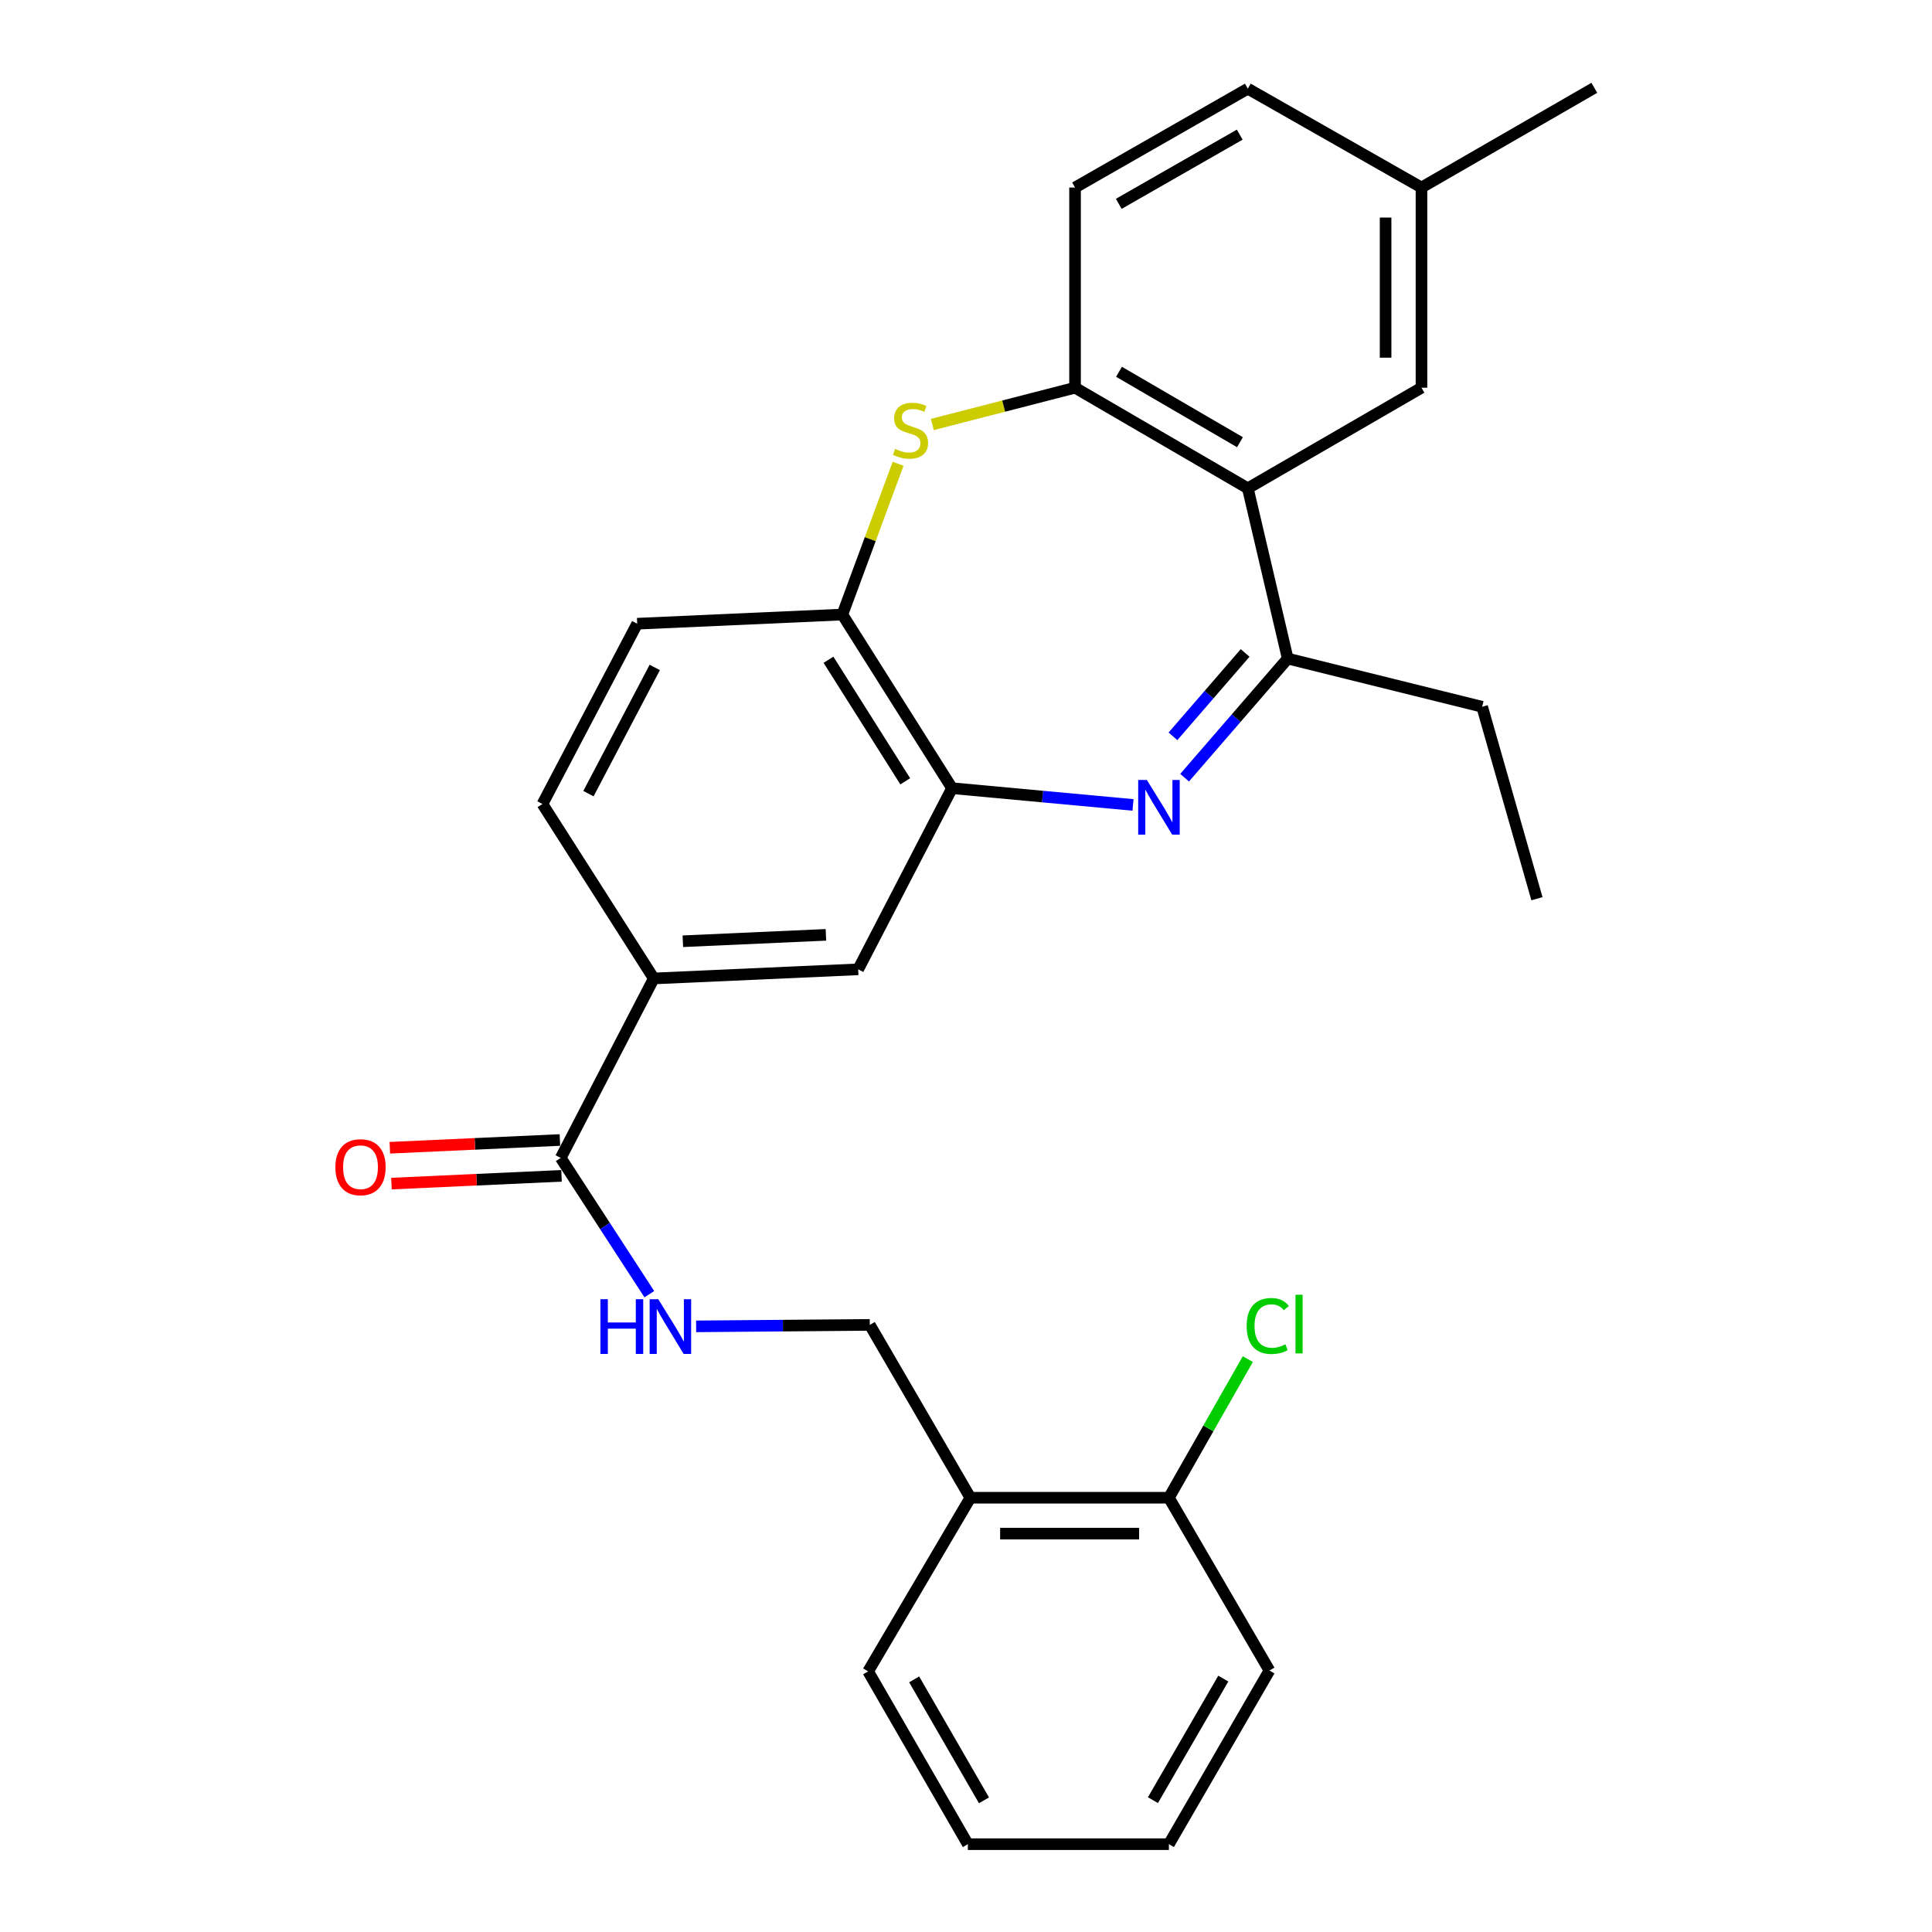 <?xml version='1.0' encoding='iso-8859-1'?>
<svg version='1.1' baseProfile='full'
              xmlns='http://www.w3.org/2000/svg'
                      xmlns:rdkit='http://www.rdkit.org/xml'
                      xmlns:xlink='http://www.w3.org/1999/xlink'
                  xml:space='preserve'
width='1000px' height='1000px' viewBox='0 0 1000 1000'>
<!-- END OF HEADER -->
<rect style='opacity:1.0;fill:#FFFFFF;stroke:none' width='1000' height='1000' x='0' y='0'> </rect>
<path class='bond-2' d='M 613.156,402.525 L 639.837,371.701' style='fill:none;fill-rule:evenodd;stroke:#0000FF;stroke-width:6px;stroke-linecap:butt;stroke-linejoin:miter;stroke-opacity:1' />
<path class='bond-2' d='M 639.837,371.701 L 666.518,340.877' style='fill:none;fill-rule:evenodd;stroke:#000000;stroke-width:6px;stroke-linecap:butt;stroke-linejoin:miter;stroke-opacity:1' />
<path class='bond-2' d='M 607.117,381.122 L 625.794,359.545' style='fill:none;fill-rule:evenodd;stroke:#0000FF;stroke-width:6px;stroke-linecap:butt;stroke-linejoin:miter;stroke-opacity:1' />
<path class='bond-2' d='M 625.794,359.545 L 644.471,337.968' style='fill:none;fill-rule:evenodd;stroke:#000000;stroke-width:6px;stroke-linecap:butt;stroke-linejoin:miter;stroke-opacity:1' />
<path class='bond-3' d='M 586.442,416.632 L 539.608,412.3' style='fill:none;fill-rule:evenodd;stroke:#0000FF;stroke-width:6px;stroke-linecap:butt;stroke-linejoin:miter;stroke-opacity:1' />
<path class='bond-3' d='M 539.608,412.3 L 492.773,407.968' style='fill:none;fill-rule:evenodd;stroke:#000000;stroke-width:6px;stroke-linecap:butt;stroke-linejoin:miter;stroke-opacity:1' />
<path class='bond-0' d='M 645.871,252.745 L 666.518,340.877' style='fill:none;fill-rule:evenodd;stroke:#000000;stroke-width:6px;stroke-linecap:butt;stroke-linejoin:miter;stroke-opacity:1' />
<path class='bond-4' d='M 645.871,252.745 L 556.439,200.678' style='fill:none;fill-rule:evenodd;stroke:#000000;stroke-width:6px;stroke-linecap:butt;stroke-linejoin:miter;stroke-opacity:1' />
<path class='bond-4' d='M 641.801,228.884 L 579.199,192.436' style='fill:none;fill-rule:evenodd;stroke:#000000;stroke-width:6px;stroke-linecap:butt;stroke-linejoin:miter;stroke-opacity:1' />
<path class='bond-11' d='M 645.871,252.745 L 735.756,200.678' style='fill:none;fill-rule:evenodd;stroke:#000000;stroke-width:6px;stroke-linecap:butt;stroke-linejoin:miter;stroke-opacity:1' />
<path class='bond-1' d='M 464.851,240.05 L 450.431,279.071' style='fill:none;fill-rule:evenodd;stroke:#CCCC00;stroke-width:6px;stroke-linecap:butt;stroke-linejoin:miter;stroke-opacity:1' />
<path class='bond-1' d='M 450.431,279.071 L 436.011,318.093' style='fill:none;fill-rule:evenodd;stroke:#000000;stroke-width:6px;stroke-linecap:butt;stroke-linejoin:miter;stroke-opacity:1' />
<path class='bond-28' d='M 482.568,219.718 L 519.504,210.198' style='fill:none;fill-rule:evenodd;stroke:#CCCC00;stroke-width:6px;stroke-linecap:butt;stroke-linejoin:miter;stroke-opacity:1' />
<path class='bond-28' d='M 519.504,210.198 L 556.439,200.678' style='fill:none;fill-rule:evenodd;stroke:#000000;stroke-width:6px;stroke-linecap:butt;stroke-linejoin:miter;stroke-opacity:1' />
<path class='bond-21' d='M 666.518,340.877 L 767.156,365.827' style='fill:none;fill-rule:evenodd;stroke:#000000;stroke-width:6px;stroke-linecap:butt;stroke-linejoin:miter;stroke-opacity:1' />
<path class='bond-5' d='M 492.773,407.968 L 436.011,318.093' style='fill:none;fill-rule:evenodd;stroke:#000000;stroke-width:6px;stroke-linecap:butt;stroke-linejoin:miter;stroke-opacity:1' />
<path class='bond-5' d='M 468.555,404.405 L 428.821,341.492' style='fill:none;fill-rule:evenodd;stroke:#000000;stroke-width:6px;stroke-linecap:butt;stroke-linejoin:miter;stroke-opacity:1' />
<path class='bond-8' d='M 492.773,407.968 L 444.193,501.723' style='fill:none;fill-rule:evenodd;stroke:#000000;stroke-width:6px;stroke-linecap:butt;stroke-linejoin:miter;stroke-opacity:1' />
<path class='bond-16' d='M 556.439,200.678 L 556.439,97.058' style='fill:none;fill-rule:evenodd;stroke:#000000;stroke-width:6px;stroke-linecap:butt;stroke-linejoin:miter;stroke-opacity:1' />
<path class='bond-15' d='M 436.011,318.093 L 329.812,322.829' style='fill:none;fill-rule:evenodd;stroke:#000000;stroke-width:6px;stroke-linecap:butt;stroke-linejoin:miter;stroke-opacity:1' />
<path class='bond-6' d='M 290.229,599.337 L 338.397,506.449' style='fill:none;fill-rule:evenodd;stroke:#000000;stroke-width:6px;stroke-linecap:butt;stroke-linejoin:miter;stroke-opacity:1' />
<path class='bond-9' d='M 290.229,599.337 L 313.161,634.604' style='fill:none;fill-rule:evenodd;stroke:#000000;stroke-width:6px;stroke-linecap:butt;stroke-linejoin:miter;stroke-opacity:1' />
<path class='bond-9' d='M 313.161,634.604 L 336.092,669.87' style='fill:none;fill-rule:evenodd;stroke:#0000FF;stroke-width:6px;stroke-linecap:butt;stroke-linejoin:miter;stroke-opacity:1' />
<path class='bond-13' d='M 289.806,590.06 L 245.788,592.068' style='fill:none;fill-rule:evenodd;stroke:#000000;stroke-width:6px;stroke-linecap:butt;stroke-linejoin:miter;stroke-opacity:1' />
<path class='bond-13' d='M 245.788,592.068 L 201.77,594.075' style='fill:none;fill-rule:evenodd;stroke:#FF0000;stroke-width:6px;stroke-linecap:butt;stroke-linejoin:miter;stroke-opacity:1' />
<path class='bond-13' d='M 290.652,608.614 L 246.634,610.622' style='fill:none;fill-rule:evenodd;stroke:#000000;stroke-width:6px;stroke-linecap:butt;stroke-linejoin:miter;stroke-opacity:1' />
<path class='bond-13' d='M 246.634,610.622 L 202.616,612.629' style='fill:none;fill-rule:evenodd;stroke:#FF0000;stroke-width:6px;stroke-linecap:butt;stroke-linejoin:miter;stroke-opacity:1' />
<path class='bond-7' d='M 338.397,506.449 L 444.193,501.723' style='fill:none;fill-rule:evenodd;stroke:#000000;stroke-width:6px;stroke-linecap:butt;stroke-linejoin:miter;stroke-opacity:1' />
<path class='bond-7' d='M 353.437,487.185 L 427.495,483.877' style='fill:none;fill-rule:evenodd;stroke:#000000;stroke-width:6px;stroke-linecap:butt;stroke-linejoin:miter;stroke-opacity:1' />
<path class='bond-17' d='M 338.397,506.449 L 280.777,416.151' style='fill:none;fill-rule:evenodd;stroke:#000000;stroke-width:6px;stroke-linecap:butt;stroke-linejoin:miter;stroke-opacity:1' />
<path class='bond-12' d='M 360.313,686.521 L 405.261,686.144' style='fill:none;fill-rule:evenodd;stroke:#0000FF;stroke-width:6px;stroke-linecap:butt;stroke-linejoin:miter;stroke-opacity:1' />
<path class='bond-12' d='M 405.261,686.144 L 450.209,685.766' style='fill:none;fill-rule:evenodd;stroke:#000000;stroke-width:6px;stroke-linecap:butt;stroke-linejoin:miter;stroke-opacity:1' />
<path class='bond-10' d='M 502.256,775.229 L 450.209,685.766' style='fill:none;fill-rule:evenodd;stroke:#000000;stroke-width:6px;stroke-linecap:butt;stroke-linejoin:miter;stroke-opacity:1' />
<path class='bond-14' d='M 502.256,775.229 L 605.019,775.229' style='fill:none;fill-rule:evenodd;stroke:#000000;stroke-width:6px;stroke-linecap:butt;stroke-linejoin:miter;stroke-opacity:1' />
<path class='bond-14' d='M 517.671,793.802 L 589.605,793.802' style='fill:none;fill-rule:evenodd;stroke:#000000;stroke-width:6px;stroke-linecap:butt;stroke-linejoin:miter;stroke-opacity:1' />
<path class='bond-22' d='M 502.256,775.229 L 449.342,865.104' style='fill:none;fill-rule:evenodd;stroke:#000000;stroke-width:6px;stroke-linecap:butt;stroke-linejoin:miter;stroke-opacity:1' />
<path class='bond-18' d='M 735.756,200.678 L 735.756,97.058' style='fill:none;fill-rule:evenodd;stroke:#000000;stroke-width:6px;stroke-linecap:butt;stroke-linejoin:miter;stroke-opacity:1' />
<path class='bond-18' d='M 717.183,185.135 L 717.183,112.601' style='fill:none;fill-rule:evenodd;stroke:#000000;stroke-width:6px;stroke-linecap:butt;stroke-linejoin:miter;stroke-opacity:1' />
<path class='bond-19' d='M 605.019,775.229 L 625.445,739.349' style='fill:none;fill-rule:evenodd;stroke:#000000;stroke-width:6px;stroke-linecap:butt;stroke-linejoin:miter;stroke-opacity:1' />
<path class='bond-19' d='M 625.445,739.349 L 645.871,703.469' style='fill:none;fill-rule:evenodd;stroke:#00CC00;stroke-width:6px;stroke-linecap:butt;stroke-linejoin:miter;stroke-opacity:1' />
<path class='bond-23' d='M 605.019,775.229 L 657.056,864.66' style='fill:none;fill-rule:evenodd;stroke:#000000;stroke-width:6px;stroke-linecap:butt;stroke-linejoin:miter;stroke-opacity:1' />
<path class='bond-29' d='M 329.812,322.829 L 280.777,416.151' style='fill:none;fill-rule:evenodd;stroke:#000000;stroke-width:6px;stroke-linecap:butt;stroke-linejoin:miter;stroke-opacity:1' />
<path class='bond-29' d='M 338.898,345.467 L 304.575,410.792' style='fill:none;fill-rule:evenodd;stroke:#000000;stroke-width:6px;stroke-linecap:butt;stroke-linejoin:miter;stroke-opacity:1' />
<path class='bond-30' d='M 556.439,97.058 L 645.871,45.898' style='fill:none;fill-rule:evenodd;stroke:#000000;stroke-width:6px;stroke-linecap:butt;stroke-linejoin:miter;stroke-opacity:1' />
<path class='bond-30' d='M 579.077,105.506 L 641.679,69.694' style='fill:none;fill-rule:evenodd;stroke:#000000;stroke-width:6px;stroke-linecap:butt;stroke-linejoin:miter;stroke-opacity:1' />
<path class='bond-20' d='M 735.756,97.058 L 645.871,45.898' style='fill:none;fill-rule:evenodd;stroke:#000000;stroke-width:6px;stroke-linecap:butt;stroke-linejoin:miter;stroke-opacity:1' />
<path class='bond-24' d='M 735.756,97.058 L 825.219,45.455' style='fill:none;fill-rule:evenodd;stroke:#000000;stroke-width:6px;stroke-linecap:butt;stroke-linejoin:miter;stroke-opacity:1' />
<path class='bond-25' d='M 767.156,365.827 L 795.522,465.175' style='fill:none;fill-rule:evenodd;stroke:#000000;stroke-width:6px;stroke-linecap:butt;stroke-linejoin:miter;stroke-opacity:1' />
<path class='bond-26' d='M 449.342,865.104 L 500.956,954.545' style='fill:none;fill-rule:evenodd;stroke:#000000;stroke-width:6px;stroke-linecap:butt;stroke-linejoin:miter;stroke-opacity:1' />
<path class='bond-26' d='M 473.172,869.237 L 509.301,931.846' style='fill:none;fill-rule:evenodd;stroke:#000000;stroke-width:6px;stroke-linecap:butt;stroke-linejoin:miter;stroke-opacity:1' />
<path class='bond-31' d='M 657.056,864.66 L 605.019,954.545' style='fill:none;fill-rule:evenodd;stroke:#000000;stroke-width:6px;stroke-linecap:butt;stroke-linejoin:miter;stroke-opacity:1' />
<path class='bond-31' d='M 633.177,868.837 L 596.751,931.757' style='fill:none;fill-rule:evenodd;stroke:#000000;stroke-width:6px;stroke-linecap:butt;stroke-linejoin:miter;stroke-opacity:1' />
<path class='bond-27' d='M 500.956,954.545 L 605.019,954.545' style='fill:none;fill-rule:evenodd;stroke:#000000;stroke-width:6px;stroke-linecap:butt;stroke-linejoin:miter;stroke-opacity:1' />
<path  class='atom-0' d='M 593.61 403.714
L 602.89 418.714
Q 603.81 420.194, 605.29 422.874
Q 606.77 425.554, 606.85 425.714
L 606.85 403.714
L 610.61 403.714
L 610.61 432.034
L 606.73 432.034
L 596.77 415.634
Q 595.61 413.714, 594.37 411.514
Q 593.17 409.314, 592.81 408.634
L 592.81 432.034
L 589.13 432.034
L 589.13 403.714
L 593.61 403.714
' fill='#0000FF'/>
<path  class='atom-2' d='M 463.29 232.345
Q 463.61 232.465, 464.93 233.025
Q 466.25 233.585, 467.69 233.945
Q 469.17 234.265, 470.61 234.265
Q 473.29 234.265, 474.85 232.985
Q 476.41 231.665, 476.41 229.385
Q 476.41 227.825, 475.61 226.865
Q 474.85 225.905, 473.65 225.385
Q 472.45 224.865, 470.45 224.265
Q 467.93 223.505, 466.41 222.785
Q 464.93 222.065, 463.85 220.545
Q 462.81 219.025, 462.81 216.465
Q 462.81 212.905, 465.21 210.705
Q 467.65 208.505, 472.45 208.505
Q 475.73 208.505, 479.45 210.065
L 478.53 213.145
Q 475.13 211.745, 472.57 211.745
Q 469.81 211.745, 468.29 212.905
Q 466.77 214.025, 466.81 215.985
Q 466.81 217.505, 467.57 218.425
Q 468.37 219.345, 469.49 219.865
Q 470.65 220.385, 472.57 220.985
Q 475.13 221.785, 476.65 222.585
Q 478.17 223.385, 479.25 225.025
Q 480.37 226.625, 480.37 229.385
Q 480.37 233.305, 477.73 235.425
Q 475.13 237.505, 470.77 237.505
Q 468.25 237.505, 466.33 236.945
Q 464.45 236.425, 462.21 235.505
L 463.29 232.345
' fill='#CCCC00'/>
<path  class='atom-10' d='M 310.772 672.473
L 314.612 672.473
L 314.612 684.513
L 329.092 684.513
L 329.092 672.473
L 332.932 672.473
L 332.932 700.793
L 329.092 700.793
L 329.092 687.713
L 314.612 687.713
L 314.612 700.793
L 310.772 700.793
L 310.772 672.473
' fill='#0000FF'/>
<path  class='atom-10' d='M 340.732 672.473
L 350.012 687.473
Q 350.932 688.953, 352.412 691.633
Q 353.892 694.313, 353.972 694.473
L 353.972 672.473
L 357.732 672.473
L 357.732 700.793
L 353.852 700.793
L 343.892 684.393
Q 342.732 682.473, 341.492 680.273
Q 340.292 678.073, 339.932 677.393
L 339.932 700.793
L 336.252 700.793
L 336.252 672.473
L 340.732 672.473
' fill='#0000FF'/>
<path  class='atom-14' d='M 173.599 604.143
Q 173.599 597.343, 176.959 593.543
Q 180.319 589.743, 186.599 589.743
Q 192.879 589.743, 196.239 593.543
Q 199.599 597.343, 199.599 604.143
Q 199.599 611.023, 196.199 614.943
Q 192.799 618.823, 186.599 618.823
Q 180.359 618.823, 176.959 614.943
Q 173.599 611.063, 173.599 604.143
M 186.599 615.623
Q 190.919 615.623, 193.239 612.743
Q 195.599 609.823, 195.599 604.143
Q 195.599 598.583, 193.239 595.783
Q 190.919 592.943, 186.599 592.943
Q 182.279 592.943, 179.919 595.743
Q 177.599 598.543, 177.599 604.143
Q 177.599 609.863, 179.919 612.743
Q 182.279 615.623, 186.599 615.623
' fill='#FF0000'/>
<path  class='atom-20' d='M 645.269 686.323
Q 645.269 679.283, 648.549 675.603
Q 651.869 671.883, 658.149 671.883
Q 663.989 671.883, 667.109 676.003
L 664.469 678.163
Q 662.189 675.163, 658.149 675.163
Q 653.869 675.163, 651.589 678.043
Q 649.349 680.883, 649.349 686.323
Q 649.349 691.923, 651.669 694.803
Q 654.029 697.683, 658.589 697.683
Q 661.709 697.683, 665.349 695.803
L 666.469 698.803
Q 664.989 699.763, 662.749 700.323
Q 660.509 700.883, 658.029 700.883
Q 651.869 700.883, 648.549 697.123
Q 645.269 693.363, 645.269 686.323
' fill='#00CC00'/>
<path  class='atom-20' d='M 670.549 670.163
L 674.229 670.163
L 674.229 700.523
L 670.549 700.523
L 670.549 670.163
' fill='#00CC00'/>
</svg>
